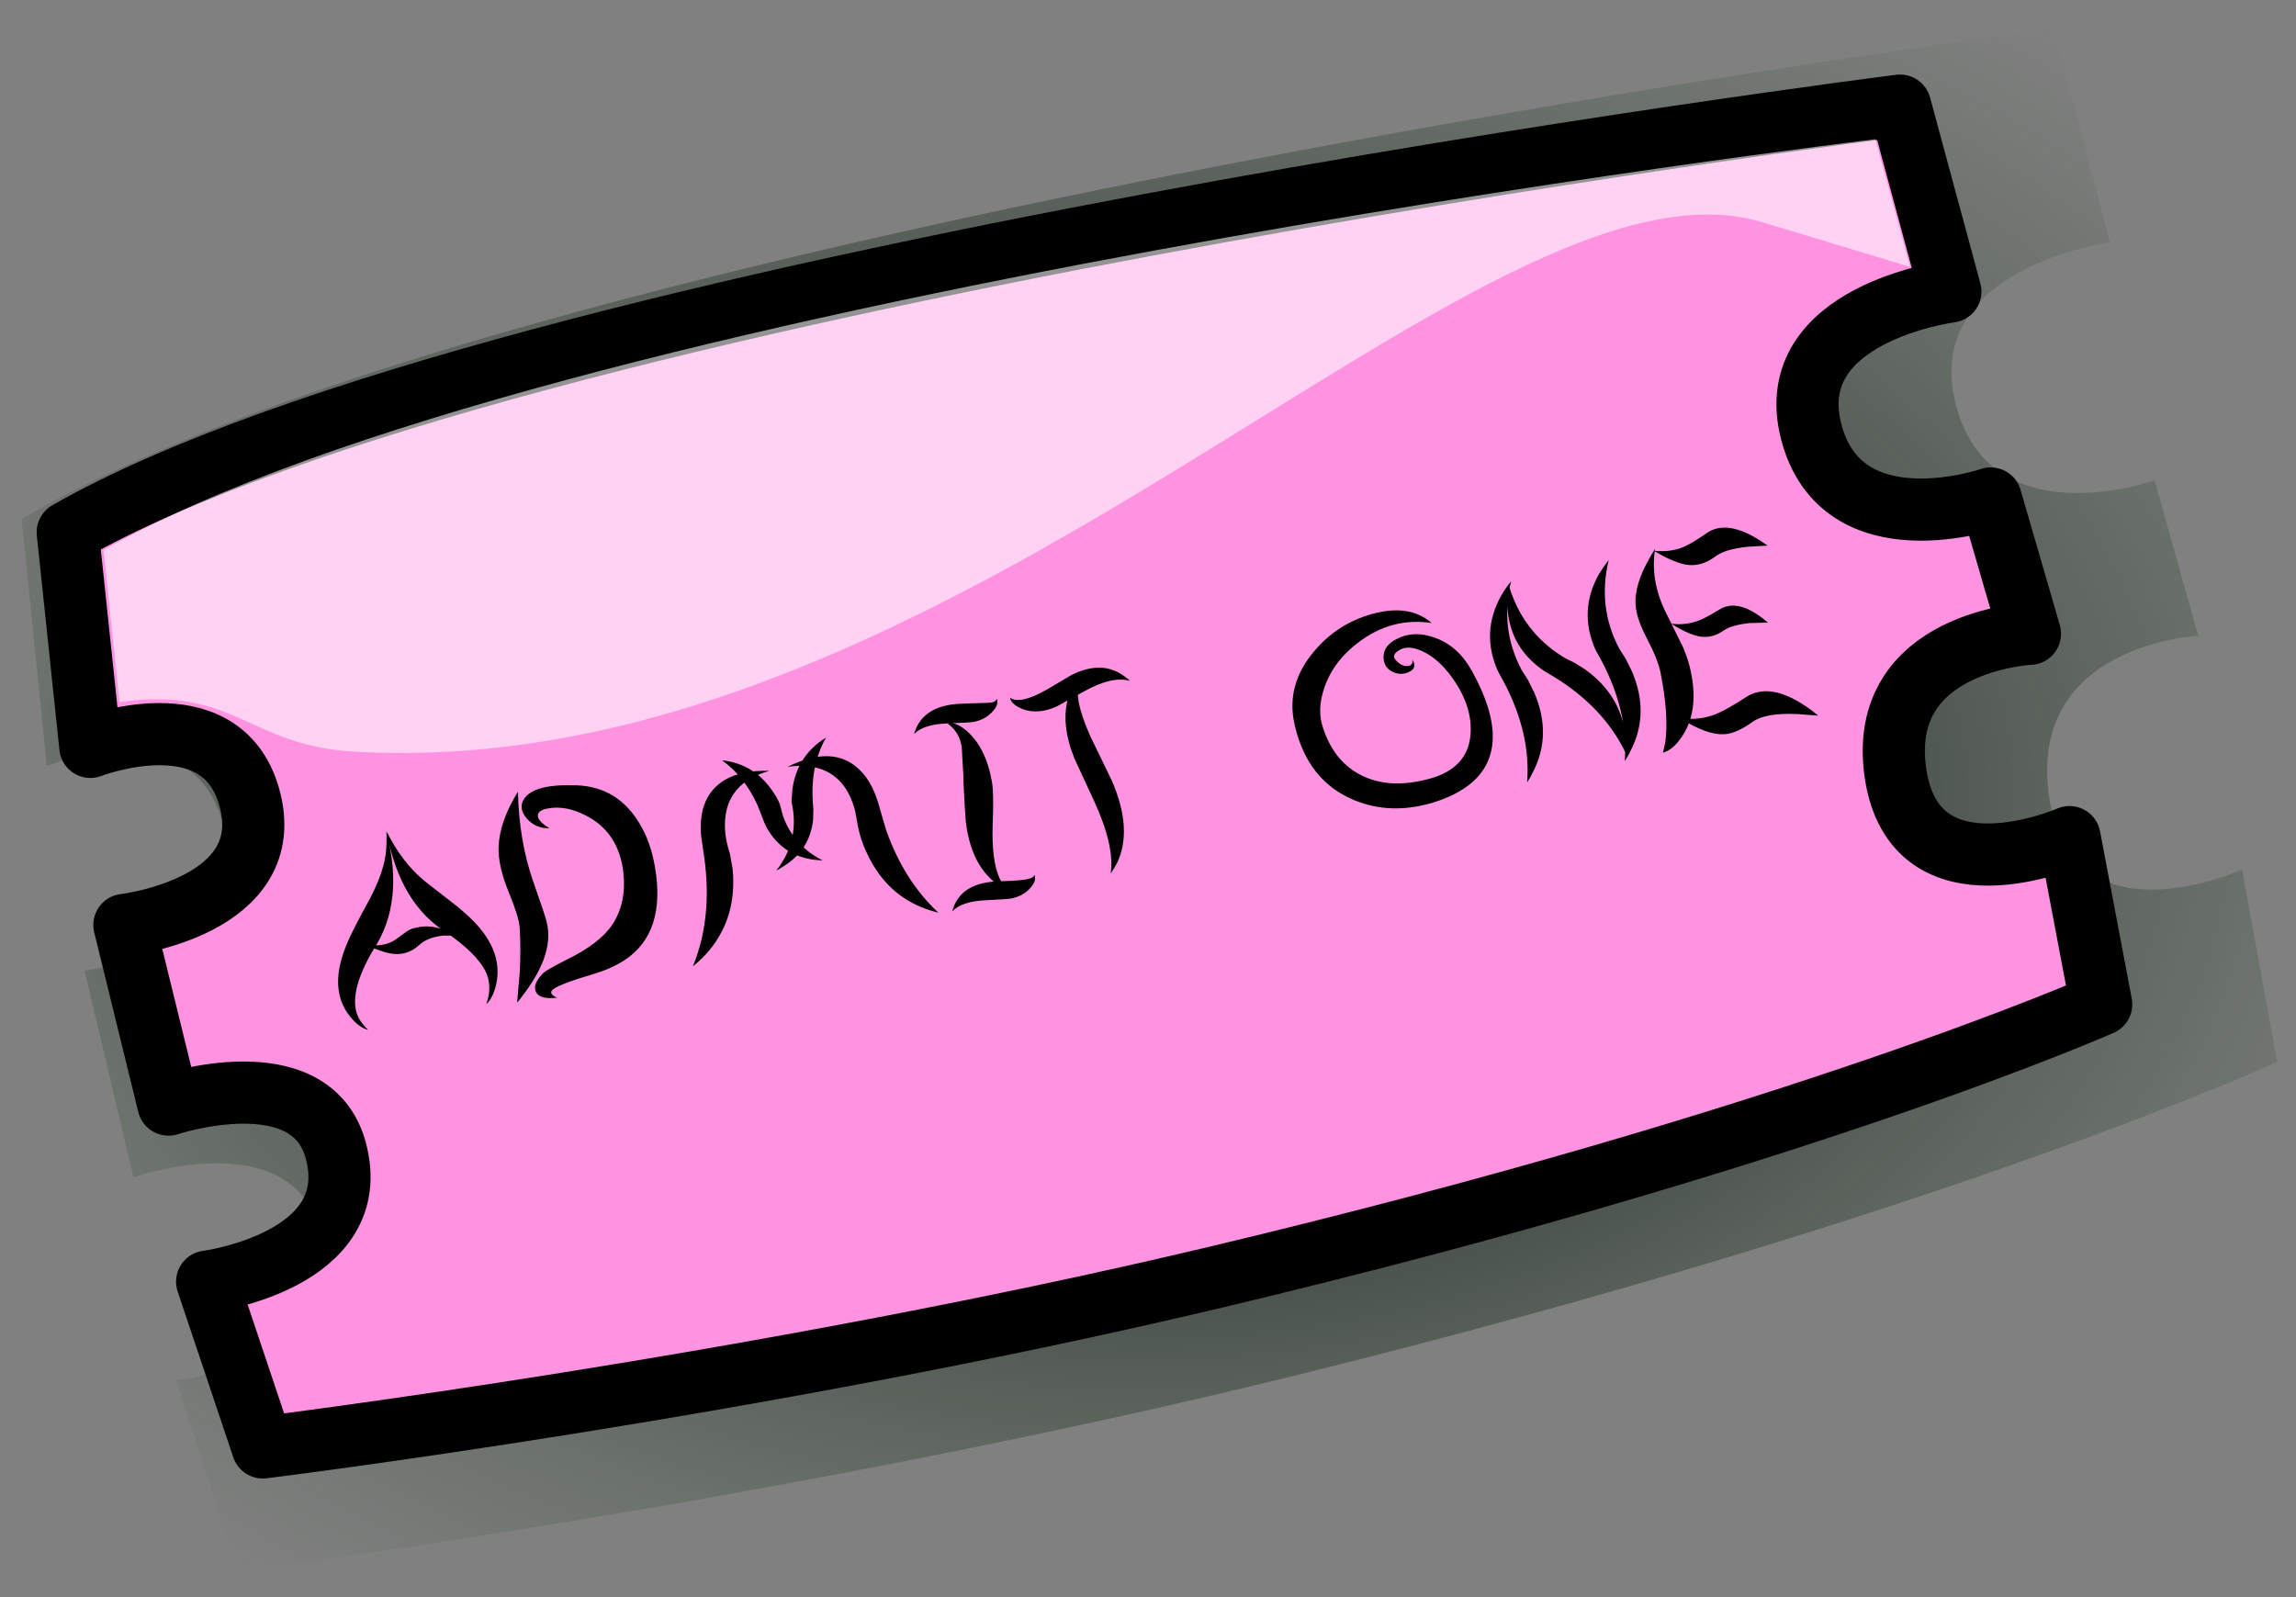 <?xml version="1.0" encoding="UTF-8" standalone="no"?>
<!-- Created with Inkscape (http://www.inkscape.org/) -->

<svg
   xmlns:dc="http://purl.org/dc/elements/1.1/"
   xmlns:cc="http://creativecommons.org/ns#"
   xmlns:rdf="http://www.w3.org/1999/02/22-rdf-syntax-ns#"
   xmlns:svg="http://www.w3.org/2000/svg"
   xmlns="http://www.w3.org/2000/svg"
   xmlns:xlink="http://www.w3.org/1999/xlink"
   xmlns:sodipodi="http://sodipodi.sourceforge.net/DTD/sodipodi-0.dtd"
   xmlns:inkscape="http://www.inkscape.org/namespaces/inkscape"
   height="360"
   id="svg2"
   version="1.0"
   width="517.5"
   x="0"
   y="0"
   inkscape:version="0.48.1 r9760"
   sodipodi:docname="ticket_admit_one.svg">
  <rect width="100%" height="100%" fill="#808080" stroke="none"/>
  <sodipodi:namedview
     pagecolor="#ffffff"
     bordercolor="#666666"
     borderopacity="1"
     objecttolerance="10"
     gridtolerance="10"
     guidetolerance="10"
     inkscape:pageopacity="0"
     inkscape:pageshadow="2"
     inkscape:window-width="970"
     inkscape:window-height="537"
     id="namedview17"
     showgrid="false"
     inkscape:zoom="0.73055556"
     inkscape:cx="235.98293"
     inkscape:cy="180"
     inkscape:window-x="0"
     inkscape:window-y="0"
     inkscape:window-maximized="0"
     inkscape:current-layer="svg2" />
  <defs
     id="defs3">
    <linearGradient
       id="linearGradient3585">
      <stop
         id="stop3587"
         offset="0"
         style="stop-color:#000000;stop-opacity:1;" />
      <stop
         id="stop3589"
         offset="1"
         style="stop-color:#2d4f31;stop-opacity:0;" />
    </linearGradient>
    <radialGradient
       cx="247.763"
       cy="644.905"
       fx="247.763"
       fy="644.905"
       gradientTransform="matrix(1.188,0,0,0.812,14.321,-2.143)"
       gradientUnits="userSpaceOnUse"
       id="radialGradient3583"
       r="273.297"
       xlink:href="#linearGradient3585" />
    <radialGradient
       cx="247.763"
       cy="644.905"
       fx="247.763"
       fy="644.905"
       gradientTransform="matrix(1.188,0,0,0.812,14.321,-2.143)"
       gradientUnits="userSpaceOnUse"
       id="radialGradient3597"
       r="273.297"
       xlink:href="#linearGradient3585" />
  </defs>
  <g
     id="layer1">
    <g
       id="g3591"
       transform="translate(-49.497,-341.432)">
      <path
         d="M 54.385,458.435 C 164.346,393.322 512.472,347.878 512.472,347.878 L 525.045,396.046 C 525.045,396.046 482.592,401.732 490.259,432.371 C 497.927,463.01 535.133,449.683 535.133,449.683 L 544.944,484.742 C 544.944,484.742 506.528,486.571 511.316,520.805 C 516.103,555.039 554.835,537.442 554.835,537.442 L 562.752,580.779 C 562.752,580.779 487.611,615.409 341.212,651.527 C 225.977,679.938 103.14,695.606 103.14,695.606 L 89.238,652.643 C 89.238,652.643 128.875,647.298 121.385,618.604 C 115.098,594.519 79.571,606.759 79.571,606.759 L 68.55,560.201 C 68.55,560.201 107.651,555.515 99.707,526.868 C 92.531,500.988 60.041,514.056 60.041,514.056 L 54.385,458.435 z "
         id="path3575"
         style="fill:url(#radialGradient3597);fill-opacity:1;fill-rule:evenodd;stroke:none;stroke-width:16.109;stroke-linecap:butt;stroke-linejoin:round;stroke-miterlimit:4;stroke-opacity:1" />
      <path
         d="M 64.765,461.404 C 163.901,404.769 477.756,365.243 477.756,365.243 L 489.092,407.139 C 489.092,407.139 450.817,412.084 457.73,438.734 C 464.643,465.383 498.186,453.791 498.186,453.791 L 507.032,484.285 C 507.032,484.285 472.398,485.876 476.714,515.652 C 481.03,545.428 515.949,530.123 515.949,530.123 L 523.087,567.816 C 523.087,567.816 455.342,597.937 323.356,629.352 C 219.465,654.063 108.72,667.691 108.72,667.691 L 96.187,630.322 C 96.187,630.322 131.922,625.674 125.169,600.716 C 119.501,579.767 87.472,590.414 87.472,590.414 L 77.535,549.918 C 77.535,549.918 112.787,545.842 105.625,520.926 C 99.155,498.416 69.864,509.782 69.864,509.782 L 64.765,461.404 z "
         id="path1291"
         style="fill:#ff92e1;fill-opacity:1;fill-rule:evenodd;stroke:#000000;stroke-width:14.012;stroke-linecap:butt;stroke-linejoin:round;stroke-miterlimit:4;stroke-opacity:1" />
      <path
         d="M 136.647,528.853 C 138.93,533.507 141.825,537.264 145.332,540.123 L 152.752,545.905 C 153.449,546.495 154.15,547.107 154.856,547.739 C 160.308,552.706 162.478,557.844 161.366,563.152 C 160.909,565.261 160.154,566.802 159.1,567.774 C 160.105,564.978 160.006,562.423 158.802,560.109 C 157.409,557.531 154.573,554.744 150.294,551.748 C 143.128,547.33 138.579,539.698 136.647,528.853 M 131.937,554.381 C 134.865,554.79 137.171,554.352 138.856,553.067 C 140.434,551.892 141.38,551.227 141.696,551.071 C 142.085,550.855 142.53,550.692 143.03,550.583 C 145.921,549.821 148.83,550.343 151.757,552.149 C 151.961,552.279 152.062,552.345 152.062,552.345 C 152.062,552.345 151.208,552.335 149.501,552.314 C 147.103,552.532 145.233,553.268 143.891,554.522 C 142.029,556.195 139.868,556.798 137.407,556.331 C 135.997,556.071 134.173,555.421 131.937,554.381 M 136.585,528.866 C 139.341,539.488 138.388,548.321 133.725,555.366 C 129.58,562.386 128.501,567.644 130.487,571.14 C 130.91,571.878 131.569,572.695 132.464,573.591 C 131.118,573.23 129.791,572.253 128.483,570.661 C 125.037,566.479 124.789,560.943 127.739,554.053 C 128.477,552.233 130.05,549.138 132.458,544.769 C 134.672,540.704 135.99,537.141 136.413,534.079 C 136.627,532.46 136.684,530.722 136.585,528.866 M 166.236,519.902 C 166.399,527.247 167.538,533.964 169.654,540.052 C 171.38,544.96 172.387,547.972 172.675,549.088 C 172.702,549.213 172.729,549.338 172.757,549.463 C 173.823,553.947 172.24,559.096 168.007,564.912 C 166.831,566.523 166.18,567.342 166.055,567.369 C 166.055,567.369 166.253,565.077 166.649,560.492 C 166.829,556.915 166.82,553.576 166.623,550.475 C 166.504,548.929 165.736,546.411 164.319,542.921 C 162.589,538.8 161.774,535.266 161.872,532.319 C 162.03,528.441 163.485,524.302 166.236,519.902 M 173.335,528.112 C 171.345,528.197 169.663,527.495 168.289,526.004 C 166.888,524.389 166.685,522.861 167.681,521.42 C 169.24,519.158 173.26,518.171 179.743,518.459 C 185.79,518.754 190.44,521.647 193.692,527.139 C 195.339,529.88 196.475,533.082 197.1,536.745 C 198.84,546.715 196.538,553.769 190.191,557.906 C 188.238,559.162 185.93,560.19 183.266,560.99 C 177.521,562.682 174.388,563.934 173.867,564.746 C 173.509,565.305 173.907,565.829 175.062,566.319 C 172.34,566.652 170.724,566.153 170.215,564.823 C 169.803,563.734 170.344,562.415 171.84,560.865 C 172.375,560.312 174.197,559.259 177.308,557.706 C 182.278,555.267 185.696,552.621 187.563,549.767 C 189.657,546.559 190.476,542.711 190.021,538.225 C 189.335,532.086 186.489,527.751 181.481,525.22 C 178.483,523.691 175.683,523.167 173.081,523.648 C 171.312,523.947 170.536,524.596 170.755,525.597 C 170.969,526.38 171.83,527.218 173.335,528.112 M 222.907,515.19 C 216.32,517.022 212.98,521.027 212.888,527.205 C 212.848,529.222 213.226,531.454 214.023,533.901 L 214.621,537.242 C 215.317,544.427 213.575,550.55 209.396,555.612 C 208.29,556.945 207.047,558.155 205.669,559.242 C 208.863,551.47 209.611,542.594 207.912,532.615 L 207.479,529.434 C 207.102,523.708 208.88,519.651 212.813,517.264 C 215.364,515.746 218.729,515.055 222.907,515.19 M 234.912,535.366 C 229.554,535.226 225.519,533.05 222.809,528.838 C 222.275,527.993 221.841,527.106 221.507,526.174 L 220.179,522.796 C 218.196,518.512 215.547,515.182 212.233,512.805 C 217.196,513.337 221.098,515.804 223.937,520.206 C 224.522,521.083 224.968,521.925 225.275,522.731 L 225.987,525.392 C 227.623,529.883 230.598,533.207 234.912,535.366 M 226.972,514.303 C 234.77,510.416 240.684,511.199 244.713,516.652 C 246.016,518.42 247.067,520.833 247.866,523.89 L 249.175,528.386 C 251.855,536.055 255.798,542.312 261.005,547.158 C 253.491,545.349 248.089,540.808 244.797,533.535 C 243.92,531.717 243.27,529.741 242.847,527.606 L 242.303,524.515 C 240.931,518.832 237.88,515.458 233.15,514.395 C 231.309,513.967 229.25,513.936 226.972,514.303 M 224.47,537.646 C 228.064,533.105 229.208,527.943 227.901,522.158 L 228.091,519.43 C 228.763,514.305 231.292,510.39 235.68,507.685 C 233.123,512.174 232.171,517.513 232.824,523.703 L 232.766,526.139 C 232.296,530.784 230.015,534.339 225.924,536.804 C 225.47,537.122 224.985,537.403 224.47,537.646 M 276.368,542.035 C 271.166,539.415 268.105,534.297 267.184,526.681 C 267.086,525.829 266.9,522.681 266.629,517.238 C 266.649,516.928 266.652,516.643 266.639,516.384 L 266.26,509.85 C 265.945,507.605 264.905,505.844 263.142,504.57 C 264.189,504.167 265.592,504.69 267.35,506.14 C 270.265,508.692 272.17,512.512 273.063,517.601 C 273.376,519.236 273.433,522.499 273.235,527.39 C 273.062,532.799 273.594,536.832 274.829,539.489 C 275.288,540.393 275.801,541.241 276.368,542.035 M 255.525,506.888 C 256.674,502.751 259.957,500.483 265.373,500.087 C 265.933,500.052 266.907,500.014 268.296,499.973 C 271.207,499.905 272.829,499.834 273.163,499.761 C 273.696,499.601 274.03,499.332 274.165,498.953 C 274.541,499.875 274.137,500.924 272.953,502.1 C 271.875,503.165 270.54,503.85 268.947,504.154 C 268.488,504.254 266.57,504.367 263.191,504.494 C 259.502,504.601 256.947,505.399 255.525,506.888 M 264.125,546.87 C 265.176,542.885 268.184,540.656 273.146,540.183 C 273.614,540.125 274.78,540.067 276.646,540.009 C 279.765,539.895 281.606,539.624 282.167,539.196 C 282.399,539.058 282.555,538.871 282.635,538.636 C 283.052,539.549 282.674,540.614 281.498,541.832 C 280.462,542.888 279.132,543.593 277.506,543.948 C 277.047,544.048 275.133,544.182 271.764,544.35 C 268.084,544.499 265.538,545.339 264.125,546.87 M 299.826,538.353 C 300.457,534.241 299.227,528.811 296.137,522.061 L 291.674,512.423 C 291.376,511.659 291.113,510.952 290.884,510.303 C 289.424,505.818 289.253,501.838 290.372,498.361 C 291,496.434 291.843,495.398 292.904,495.254 C 291.794,497.374 292.603,501.477 295.33,507.564 C 295.486,507.879 295.642,508.194 295.798,508.509 L 300.097,517.397 C 303.264,524.697 303.669,530.854 301.314,535.867 C 300.885,536.703 300.389,537.532 299.826,538.353 M 304.158,494.892 C 301.458,494.128 297.949,494.96 293.632,497.388 C 289.852,499.48 287.884,500.564 287.726,500.643 C 287.369,500.808 287.049,500.943 286.767,501.049 C 283.898,502.112 281.327,502.04 279.055,500.833 C 277.914,500.209 277.278,499.496 277.147,498.695 C 278.647,499.765 281.398,499.164 285.4,496.892 L 291.029,493.567 C 295.832,491.164 299.966,491.397 303.431,494.265 C 303.685,494.428 303.927,494.637 304.158,494.892 M 372.193,481.869 C 366.092,480.931 360.486,482.461 355.377,486.459 C 351.455,489.499 348.891,493.159 347.686,497.44 C 346.866,500.284 346.85,502.907 347.637,505.312 C 349.462,511.071 352.856,514.916 357.82,516.845 C 361.78,518.382 366.438,518.413 371.793,516.938 C 377.514,515.339 380.565,512.009 380.944,506.948 C 381.265,502.816 379.936,498.63 376.957,494.389 C 374.554,490.984 371.913,488.787 369.033,487.8 C 367.281,487.178 365.782,487.309 364.533,488.193 C 363.55,488.888 363.445,489.61 364.22,490.358 C 365.183,491.37 366.14,491.751 367.09,491.5 C 367.673,491.372 367.925,490.924 367.844,490.156 C 368.627,491.339 368.387,492.243 367.126,492.868 C 365.865,493.492 364.572,493.469 363.246,492.798 C 362.064,492.183 361.431,491.185 361.348,489.806 C 361.216,488.001 362.17,486.569 364.21,485.512 C 366.788,484.12 369.69,484.01 372.916,485.183 C 376.369,486.395 379.136,488.869 381.219,492.607 C 387.624,504.135 387.535,512.627 380.952,518.082 C 378.766,519.87 375.891,521.306 372.329,522.389 C 366.051,524.241 360.177,524.039 354.706,521.783 C 347.742,518.893 343.292,513.314 341.355,505.046 C 341.301,504.796 341.251,504.567 341.205,504.358 C 339.991,498.597 341.482,493.227 345.679,488.249 C 349.179,484.078 353.544,481.269 358.775,479.821 C 364.005,478.373 368.24,478.868 371.48,481.305 C 371.743,481.509 371.98,481.697 372.193,481.869 M 390.08,472.461 C 388.365,479.604 389.169,486.285 392.492,492.503 L 393.886,494.688 L 395.292,497.526 C 398.031,503.871 397.924,509.878 394.969,515.546 C 394.614,516.322 394.188,517.07 393.69,517.79 C 394.281,510.499 392.555,502.993 388.511,495.273 L 387.097,492.699 C 384.509,486.844 384.772,481.153 387.889,475.625 C 388.49,474.577 389.22,473.522 390.08,472.461 M 412.089,467.654 C 410.374,474.798 411.178,481.479 414.501,487.697 L 415.895,489.882 L 417.301,492.719 C 420.041,499.065 419.933,505.072 416.978,510.739 C 416.623,511.515 416.197,512.264 415.699,512.984 C 416.291,505.692 414.564,498.187 410.52,490.466 L 409.106,487.893 C 406.518,482.038 406.782,476.347 409.898,470.819 C 410.541,469.761 411.271,468.706 412.089,467.654 M 389.529,473.236 C 391.577,480.213 395.588,485.582 401.562,489.344 C 402.273,489.8 403.186,490.277 404.299,490.777 L 406.571,492.18 C 411.944,495.986 415.013,500.84 415.778,506.743 C 415.953,508.146 415.987,509.602 415.88,511.11 C 412.656,504.346 407.283,498.641 399.761,493.995 L 397.579,492.703 C 392.506,489.269 389.742,484.61 389.287,478.726 C 389.122,476.972 389.202,475.142 389.529,473.236 M 422.532,465.177 C 421.826,469.742 422.543,474.324 424.682,478.923 L 428.783,487.199 C 429.654,489.192 430.274,491.131 430.642,493.016 C 431.87,499.037 431.111,503.963 428.367,507.794 C 427.101,509.598 425.748,510.702 424.308,511.104 C 424.308,511.104 424.475,510.369 424.809,508.898 C 425.407,504.837 425.054,499.521 423.749,492.949 C 423.372,491.022 422.288,488.355 420.495,484.947 C 418.841,481.771 418.053,479.061 418.13,476.816 C 418.165,473.577 419.633,469.697 422.532,465.177 M 422.225,465.572 C 424.909,465.859 427.279,465.516 429.338,464.543 C 430.566,463.969 432.185,462.982 434.194,461.582 C 437.154,459.539 441.088,460.055 445.996,463.132 C 447.275,463.988 447.914,464.417 447.914,464.416 C 447.914,464.417 446.426,464.501 443.45,464.671 C 439.992,465.033 437.552,465.762 436.132,466.858 C 433.919,468.521 431.649,469.126 429.322,468.673 C 427.45,468.296 425.084,467.262 422.225,465.572 M 426.143,482.01 C 428.752,482.358 431.238,481.946 433.603,480.774 C 434.549,480.306 435.676,479.667 436.984,478.857 C 439.632,477.187 442.869,477.812 446.695,480.732 C 447.544,481.42 447.969,481.764 447.969,481.764 C 447.969,481.764 446.601,481.801 443.866,481.874 C 441.134,482.165 439.182,482.722 438.008,483.546 C 435.966,484.997 433.797,485.361 431.499,484.64 C 430.052,484.214 428.267,483.337 426.143,482.01 M 428.175,503.315 C 431.279,503.729 434.163,503.34 436.829,502.146 C 438.34,501.467 440.415,500.271 443.055,498.559 C 446.613,496.254 451.136,496.969 456.625,500.706 C 457.701,501.431 458.591,502.11 459.297,502.742 C 459.297,502.742 457.743,502.623 454.634,502.385 C 449.826,502.168 446.459,502.751 444.534,504.132 C 442.005,505.951 439.829,506.885 438.005,506.933 C 435.455,507.054 432.178,505.848 428.175,503.315"
         id="text2052"
         style="font-size:64;font-style:normal;font-variant:normal;font-weight:normal;font-stretch:normal;fill:#000000;fill-opacity:1;stroke:none;stroke-width:1pt;stroke-linecap:butt;stroke-linejoin:miter;stroke-opacity:1;font-family:TribalBenji;text-anchor:start;writing-mode:lr-tb" />
      <path
         d="M 72.846,465.444 C 171.982,408.81 472.201,372.819 472.201,372.819 L 480.001,401.583 L 446.82,391.545 C 383.036,372.246 265.32,519.073 128.859,510.824 C 105.483,509.372 102.195,496.022 76.43,499.68 L 72.846,465.444 z "
         id="path2815"
         style="fill:#ffffff;fill-opacity:0.581;fill-rule:evenodd;stroke:none;stroke-width:14.012;stroke-linecap:butt;stroke-linejoin:round;stroke-miterlimit:4;stroke-opacity:1" />
    </g>
  </g>
</svg>
